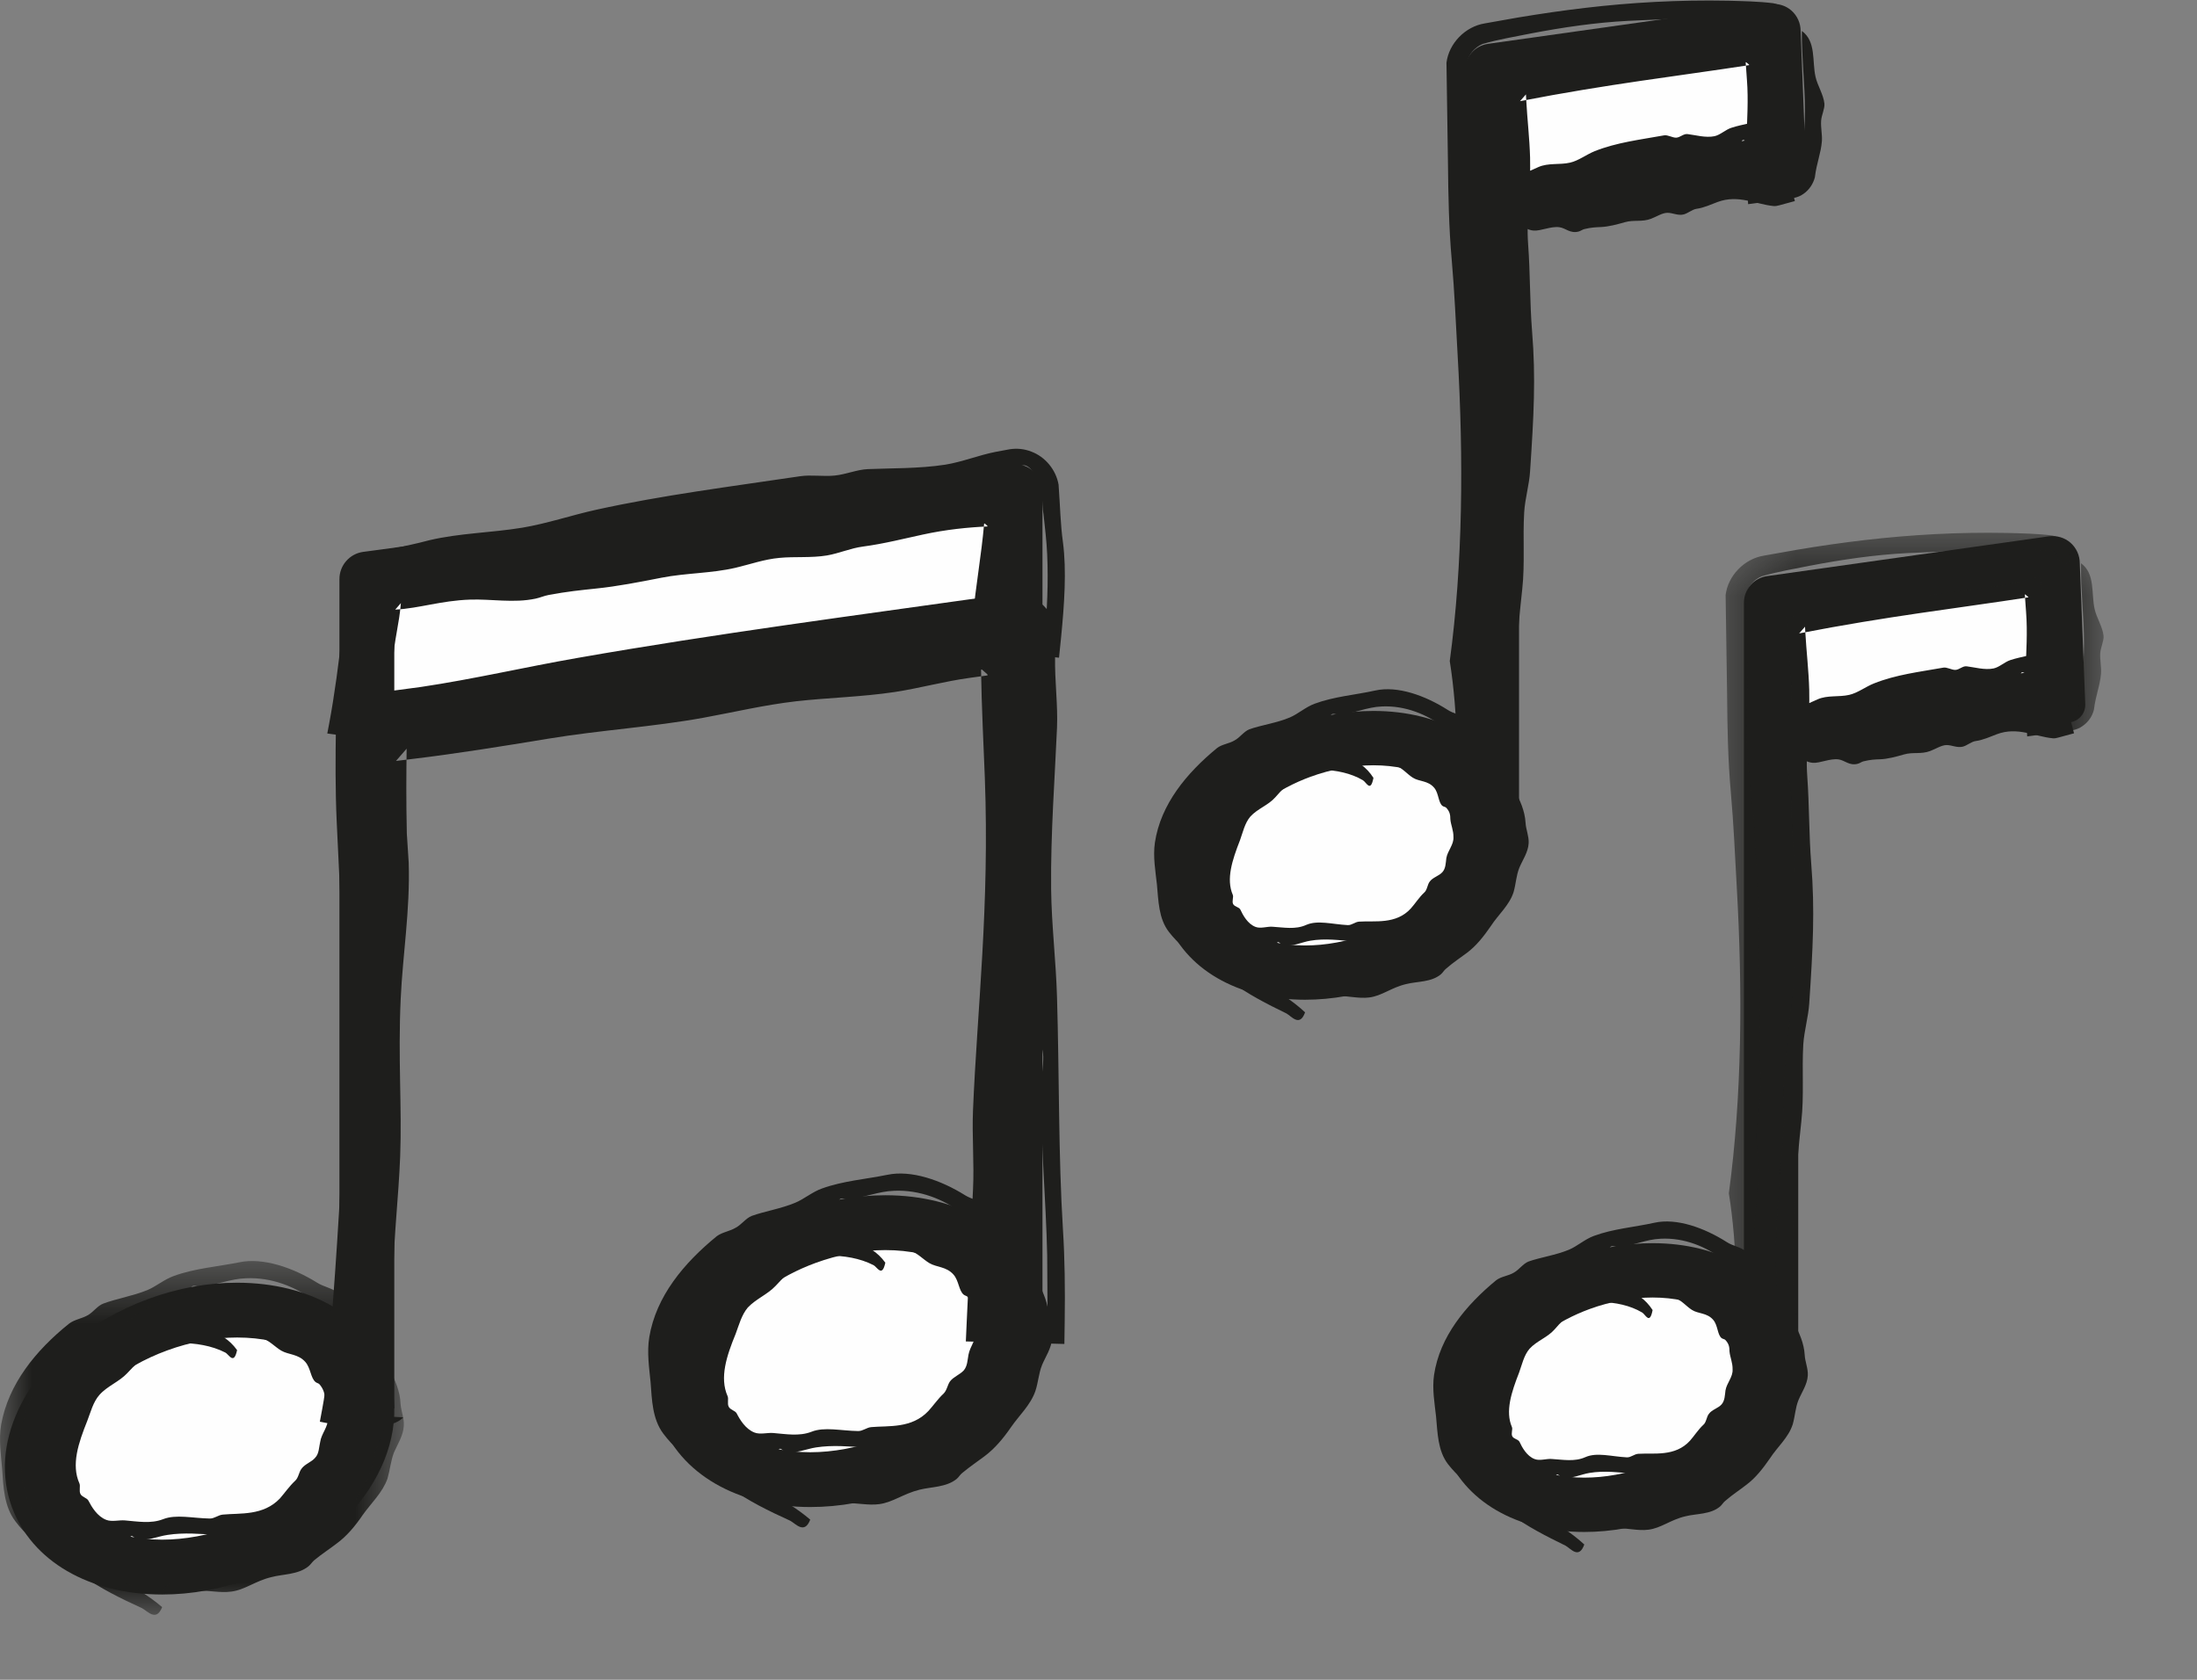 <?xml version="1.0" encoding="UTF-8"?>
<svg width="34px" height="26px" viewBox="0 0 34 26" version="1.1" xmlns="http://www.w3.org/2000/svg" xmlns:xlink="http://www.w3.org/1999/xlink">
    <rect x="0" y="0" width="34" height="26" fill="#808080" stroke="none"/>
    <!-- Generator: Sketch 45.2 (43514) - http://www.bohemiancoding.com/sketch -->
    <title>icon-music</title>
    <desc>Created with Sketch.</desc>
    <defs>
        <polygon id="path-1" points="6.25 6.007 0 6.007 0 0.531 6.25 0.531 6.25 6.007"></polygon>
        <polygon id="path-3" points="6.272 0.523 6.272 13.392 0.423 13.392 0.423 0.523 6.272 0.523"></polygon>
    </defs>
    <g id="Symbols" stroke="none" stroke-width="1" fill="none" fill-rule="evenodd">
        <g id="icon-music">
            <g id="Page-1">
                <path d="M15.623,19.996 C15.981,20.972 15.147,22.174 13.766,22.678 C12.382,23.184 10.972,22.805 10.615,21.831 C10.258,20.854 11.091,19.657 12.475,19.149 C13.856,18.642 15.267,19.023 15.623,19.996" id="Fill-1" fill="#FEFEFE"></path>
                <path d="M15.606,20.003 C15.374,20.026 15.42,19.907 15.332,19.863 C15.286,19.839 15.192,19.849 15.16,19.827 C15.143,19.813 15.166,19.756 15.156,19.727 C15.145,19.693 15.103,19.685 15.088,19.658 C15.06,19.608 15.074,19.499 15.034,19.454 C14.97,19.366 14.851,19.344 14.761,19.288 C14.686,19.249 14.638,19.224 14.512,19.158 C14.415,19.093 14.316,19.037 14.202,19.017 C13.744,18.967 13.301,18.941 12.774,19.168 C12.688,19.216 12.555,19.291 12.486,19.33 C12.341,19.398 12.164,19.397 12.034,19.503 C11.91,19.609 11.771,19.689 11.663,19.813 C11.5,20.013 11.331,20.122 11.102,20.321 C11.045,20.37 10.949,20.393 10.898,20.454 C10.8,20.564 10.77,20.708 10.681,20.826 C10.501,21.06 10.388,21.414 10.514,21.741 C10.585,21.943 10.751,22.069 10.873,22.229 C10.894,22.257 10.889,22.298 10.914,22.325 C10.933,22.342 10.991,22.319 11.015,22.334 C11.272,22.49 11.571,22.651 11.888,22.59 C12.341,22.924 13.023,22.898 13.553,22.631 C13.711,22.554 13.87,22.469 14.005,22.357 C14.282,22.126 14.604,21.972 14.808,21.694 C15.083,21.284 15.293,20.98 15.561,20.489 C15.645,20.334 15.7,20.162 15.806,19.929 C16.05,19.931 15.934,20.113 15.905,20.197 C15.839,20.519 15.707,20.811 15.538,21.05 C15.329,21.352 15.189,21.69 14.957,22.015 C14.816,22.204 14.592,22.296 14.401,22.423 C14.249,22.528 14.111,22.682 13.944,22.783 C13.502,23.054 12.971,23.159 12.405,23.153 C12.317,23.15 12.23,23.091 12.146,23.07 C12.058,23.053 11.96,23.093 11.878,23.056 C11.711,22.995 11.522,22.851 11.335,22.774 C11.216,22.72 11.063,22.708 10.937,22.632 C10.667,22.467 10.478,22.189 10.308,21.912 C10.11,21.594 10.207,21.105 10.403,20.785 C10.458,20.7 10.458,20.583 10.522,20.501 C10.765,20.172 11.133,20.021 11.431,19.687 C11.522,19.581 11.63,19.461 11.769,19.376 C11.848,19.331 11.898,19.232 11.98,19.189 C12.086,19.125 12.221,19.127 12.332,19.096 C12.441,19.059 12.524,18.985 12.629,18.926 C12.799,18.836 13.001,18.852 13.183,18.8 C13.351,18.755 13.521,18.721 13.689,18.731 C13.812,18.739 13.906,18.751 14.057,18.751 C14.093,18.752 14.129,18.735 14.165,18.735 C14.346,18.735 14.487,18.889 14.627,18.971 C14.814,19.084 15.001,19.096 15.136,19.227 C15.25,19.335 15.299,19.488 15.375,19.609 C15.462,19.732 15.562,19.846 15.606,20.003" id="Fill-3" fill="#1E1E1C"></path>
                <path d="M5.592,21.349 C5.949,22.323 5.116,23.523 3.734,24.031 C2.351,24.538 0.941,24.158 0.583,23.181 C0.227,22.208 1.06,21.007 2.444,20.502 C3.824,19.995 5.238,20.376 5.592,21.349" id="Fill-5" fill="#FEFEFE"></path>
                <path d="M5.575,21.356 C5.343,21.379 5.389,21.261 5.301,21.216 C5.255,21.192 5.162,21.202 5.129,21.18 C5.112,21.165 5.135,21.109 5.125,21.08 C5.115,21.045 5.073,21.038 5.057,21.011 C5.029,20.962 5.044,20.852 5.003,20.807 C4.939,20.719 4.821,20.697 4.731,20.641 C4.655,20.603 4.607,20.577 4.482,20.511 C4.384,20.447 4.285,20.39 4.172,20.371 C3.714,20.321 3.271,20.293 2.743,20.522 C2.658,20.569 2.525,20.643 2.456,20.683 C2.311,20.751 2.133,20.75 2.003,20.855 C1.879,20.961 1.74,21.041 1.633,21.164 C1.469,21.365 1.301,21.473 1.071,21.673 C1.014,21.722 0.918,21.745 0.867,21.806 C0.769,21.915 0.739,22.06 0.65,22.178 C0.471,22.412 0.356,22.765 0.483,23.093 C0.555,23.295 0.72,23.421 0.841,23.58 C0.863,23.609 0.859,23.65 0.883,23.676 C0.902,23.694 0.959,23.671 0.983,23.685 C1.241,23.843 1.54,24.004 1.857,23.942 C2.308,24.277 2.991,24.252 3.521,23.984 C3.679,23.908 3.838,23.822 3.971,23.71 C4.249,23.478 4.571,23.325 4.776,23.046 C5.05,22.637 5.261,22.332 5.53,21.842 C5.614,21.687 5.669,21.515 5.775,21.282 C6.019,21.285 5.903,21.466 5.874,21.551 C5.808,21.873 5.675,22.165 5.505,22.404 C5.297,22.705 5.156,23.043 4.924,23.368 C4.783,23.557 4.559,23.649 4.369,23.775 C4.216,23.881 4.079,24.035 3.912,24.136 C3.469,24.408 2.938,24.513 2.373,24.506 C2.285,24.503 2.198,24.445 2.114,24.424 C2.026,24.406 1.928,24.445 1.846,24.408 C1.679,24.348 1.49,24.203 1.303,24.127 C1.184,24.073 1.031,24.06 0.905,23.983 C0.636,23.818 0.447,23.54 0.278,23.263 C0.079,22.946 0.176,22.456 0.373,22.137 C0.427,22.051 0.427,21.935 0.492,21.853 C0.734,21.523 1.102,21.372 1.4,21.038 C1.492,20.932 1.599,20.813 1.738,20.728 C1.818,20.682 1.867,20.585 1.95,20.54 C2.055,20.477 2.191,20.48 2.301,20.449 C2.41,20.412 2.494,20.338 2.599,20.279 C2.768,20.189 2.97,20.206 3.152,20.154 C3.32,20.108 3.491,20.074 3.658,20.085 C3.781,20.092 3.875,20.104 4.025,20.104 C4.062,20.105 4.099,20.088 4.135,20.088 C4.315,20.088 4.456,20.242 4.596,20.324 C4.784,20.438 4.969,20.45 5.106,20.58 C5.219,20.688 5.269,20.84 5.344,20.962 C5.431,21.084 5.531,21.2 5.575,21.356" id="Fill-7" fill="#1E1E1C"></path>
                <polygon id="Fill-9" fill="#FEFEFE" points="15.708 7.609 15.708 9.865 5.678 11.216 5.678 8.963"></polygon>
                <path d="M15.696,7.624 C15.448,7.802 15.307,7.772 15.125,7.827 C15.025,7.859 14.871,7.945 14.784,7.963 C14.734,7.973 14.707,7.939 14.656,7.939 C14.595,7.94 14.513,7.968 14.457,7.969 C14.357,7.971 14.292,7.917 14.195,7.919 C14.025,7.921 13.802,7.98 13.611,8.002 C13.449,8.02 13.282,8.043 13.125,8.046 C12.939,8.051 12.769,8.042 12.568,8.074 C11.753,8.207 11.037,8.263 10.035,8.479 C9.841,8.521 9.643,8.583 9.456,8.618 C9.172,8.67 8.901,8.633 8.612,8.705 C8.328,8.776 8.046,8.807 7.761,8.883 C7.309,9.003 6.94,9.022 6.399,9.038 C6.265,9.043 6.127,8.996 5.989,9.002 C5.887,9.005 5.787,9.02 5.687,9.034 L5.748,8.963 C5.75,9.117 5.752,9.27 5.727,9.423 C5.64,9.931 5.574,10.467 5.605,11.022 C5.609,11.082 5.615,11.147 5.621,11.216 L5.628,11.286 L5.685,11.272 C5.95,11.206 6.203,11.117 6.493,11.087 C6.556,11.081 6.606,11.103 6.667,11.095 C6.71,11.088 6.744,11.028 6.793,11.016 C7.318,10.882 7.903,10.818 8.421,10.612 C9.408,10.684 10.445,10.556 11.472,10.325 C11.775,10.256 12.088,10.193 12.387,10.109 C13.018,9.933 13.671,9.901 14.297,9.759 C14.75,9.656 15.197,9.572 15.663,9.529 L15.369,9.865 C15.385,9.469 15.465,9.072 15.586,8.548 C15.646,8.289 15.716,7.985 15.836,7.463 C16.002,7.413 15.904,7.736 15.88,7.89 C15.794,8.516 15.724,9.03 15.659,9.504 C15.643,9.626 15.632,9.746 15.627,9.865 L15.697,9.785 C15.173,9.836 14.656,9.985 14.139,10.119 C13.762,10.217 13.365,10.208 12.976,10.276 C12.664,10.33 12.357,10.45 12.049,10.524 C11.225,10.721 10.391,10.825 9.498,10.96 C9.36,10.981 9.207,10.944 9.068,10.956 C8.923,10.969 8.787,11.04 8.65,11.043 C8.372,11.049 8.003,11.028 7.677,11.082 C7.467,11.116 7.263,11.213 7.048,11.258 C6.604,11.354 6.142,11.401 5.718,11.524 L5.426,11.609 L5.366,11.216 L5.36,11.175 C5.281,10.684 5.377,10.083 5.452,9.508 C5.472,9.354 5.435,9.189 5.452,9.032 L5.459,8.963 L5.483,8.75 L5.648,8.748 C6.253,8.739 6.849,8.834 7.582,8.664 C7.815,8.61 8.078,8.537 8.35,8.501 C8.504,8.481 8.661,8.405 8.816,8.379 C9.019,8.345 9.214,8.377 9.404,8.361 C9.595,8.345 9.779,8.276 9.979,8.227 C10.297,8.152 10.601,8.169 10.919,8.106 C11.211,8.049 11.498,7.995 11.769,7.97 C11.966,7.952 12.118,7.939 12.368,7.895 C12.414,7.883 12.505,7.858 12.552,7.846 C12.846,7.789 13.065,7.857 13.315,7.85 C13.652,7.84 13.97,7.743 14.249,7.729 C14.485,7.717 14.664,7.753 14.904,7.732 C15.155,7.709 15.435,7.645 15.696,7.624" id="Fill-11" fill="#1E1E1C"></path>
                <path d="M2.509,24.68 C1.381,24.68 0.49,24.162 0.184,23.327 C0.011,22.854 0.045,22.332 0.284,21.82 C0.627,21.079 1.381,20.439 2.299,20.104 C2.751,19.938 3.212,19.854 3.669,19.854 C4.8,19.854 5.689,20.371 5.992,21.204 C6.435,22.415 5.508,23.834 3.881,24.43 C3.427,24.596 2.964,24.68 2.509,24.68 M3.669,20.702 C3.318,20.702 2.945,20.771 2.59,20.901 C1.879,21.16 1.304,21.637 1.053,22.178 C0.956,22.389 0.863,22.709 0.983,23.035 C1.162,23.526 1.746,23.831 2.509,23.831 C2.86,23.831 3.234,23.761 3.589,23.632 C4.729,23.213 5.464,22.235 5.194,21.496 C5.016,21.006 4.432,20.702 3.669,20.702" id="Fill-13" fill="#1E1E1C"></path>
                <g id="Group-17" transform="translate(0, 18.987)">
                    <mask id="mask-2" fill="white">
                        <use xlink:href="#path-1"></use>
                    </mask>
                    <g id="Clip-16"></g>
                    <path d="M2.509,5.674 C2.581,5.458 2.708,5.532 2.807,5.478 C2.863,5.45 2.916,5.351 2.968,5.338 C2.998,5.33 3.045,5.379 3.085,5.382 C3.131,5.388 3.172,5.357 3.214,5.359 C3.289,5.362 3.384,5.43 3.458,5.427 C3.588,5.424 3.711,5.347 3.837,5.309 C3.943,5.271 4.05,5.232 4.164,5.205 C4.297,5.168 4.435,5.15 4.548,5.071 C5.002,4.77 5.449,4.462 5.714,3.841 C5.761,3.72 5.784,3.591 5.813,3.473 C5.868,3.301 5.974,3.131 5.957,2.94 C5.931,2.759 5.925,2.575 5.838,2.411 C5.706,2.156 5.632,1.951 5.431,1.662 C5.378,1.595 5.356,1.486 5.288,1.423 C5.162,1.303 4.998,1.248 4.857,1.145 C4.578,0.93 4.2,0.78 3.808,0.798 C3.565,0.805 3.35,0.904 3.107,0.929 C3.064,0.932 3.027,0.909 2.986,0.917 C2.956,0.923 2.938,0.983 2.906,0.995 C2.563,1.127 2.177,1.252 1.923,1.535 C1.273,1.639 0.642,2.147 0.416,2.816 C0.347,3.01 0.299,3.214 0.307,3.411 C0.32,3.81 0.343,4.209 0.59,4.507 C0.944,4.906 1.351,5.132 1.938,5.502 C2.117,5.609 2.308,5.716 2.509,5.888 C2.418,6.121 2.284,5.949 2.197,5.904 C1.877,5.758 1.544,5.596 1.264,5.39 C0.914,5.129 0.522,4.939 0.235,4.556 C0.064,4.329 0.052,4.032 0.034,3.76 C0.017,3.54 -0.023,3.298 0.018,3.063 C0.13,2.434 0.555,1.913 1.067,1.502 C1.148,1.438 1.267,1.422 1.355,1.372 C1.447,1.322 1.508,1.221 1.604,1.188 C1.796,1.116 2.059,1.071 2.276,0.983 C2.415,0.926 2.543,0.814 2.694,0.761 C3.018,0.644 3.369,0.618 3.703,0.551 C4.073,0.473 4.538,0.636 4.907,0.866 C5.005,0.929 5.133,0.948 5.23,1.022 C5.606,1.323 5.79,1.753 6.036,2.219 C6.108,2.367 6.193,2.545 6.199,2.744 C6.207,2.856 6.259,2.969 6.249,3.084 C6.241,3.235 6.15,3.371 6.096,3.497 C6.047,3.627 6.037,3.757 5.997,3.898 C5.921,4.115 5.744,4.278 5.614,4.461 C5.498,4.632 5.366,4.791 5.206,4.907 C5.091,4.996 4.996,5.053 4.86,5.165 C4.828,5.194 4.806,5.231 4.773,5.257 C4.611,5.388 4.381,5.375 4.199,5.424 C3.95,5.483 3.79,5.622 3.579,5.648 C3.401,5.672 3.228,5.625 3.055,5.634 C2.875,5.644 2.7,5.695 2.509,5.674" id="Fill-15" fill="#1E1E1C" mask="url(#mask-2)"></path>
                </g>
                <path d="M3.669,20.683 C3.722,20.468 3.822,20.546 3.903,20.51 C3.948,20.489 4.01,20.403 4.058,20.404 C4.085,20.405 4.109,20.461 4.138,20.477 C4.172,20.496 4.213,20.48 4.244,20.497 C4.3,20.528 4.338,20.628 4.385,20.659 C4.468,20.715 4.58,20.715 4.67,20.768 C4.745,20.81 4.822,20.857 4.881,20.927 C4.95,21.013 4.995,21.102 5.062,21.175 C5.348,21.484 5.357,21.909 5.225,22.388 C5.2,22.482 5.183,22.589 5.134,22.675 C5.062,22.808 4.912,22.874 4.836,22.997 C4.76,23.125 4.645,23.216 4.55,23.332 C4.399,23.52 4.209,23.604 3.937,23.67 C3.871,23.688 3.784,23.653 3.717,23.667 C3.595,23.694 3.489,23.766 3.359,23.758 C3.099,23.742 2.849,23.718 2.596,23.757 C2.442,23.778 2.285,23.858 2.114,23.821 C2.085,23.815 2.068,23.781 2.04,23.776 C2.02,23.773 1.989,23.823 1.964,23.824 C1.69,23.824 1.429,23.712 1.116,23.617 C0.818,23.099 0.817,22.58 0.984,22.069 C1.031,21.918 1.104,21.772 1.173,21.623 C1.324,21.303 1.629,21.128 1.88,20.915 C2.235,20.608 2.71,20.418 3.24,20.592 C3.394,20.645 3.547,20.727 3.669,20.897 C3.619,21.134 3.545,20.964 3.485,20.934 C3.278,20.828 3.025,20.786 2.774,20.788 C2.447,20.792 2.182,21.024 1.97,21.253 C1.845,21.388 1.664,21.45 1.539,21.59 C1.44,21.701 1.401,21.864 1.35,21.994 C1.213,22.336 1.1,22.672 1.229,22.96 C1.248,23.002 1.22,23.074 1.245,23.124 C1.271,23.174 1.345,23.182 1.369,23.228 C1.417,23.322 1.505,23.471 1.643,23.524 C1.73,23.559 1.841,23.525 1.933,23.533 C2.129,23.549 2.334,23.588 2.524,23.514 C2.725,23.435 2.979,23.499 3.247,23.504 C3.319,23.505 3.377,23.449 3.449,23.443 C3.716,23.417 4.073,23.465 4.332,23.193 C4.406,23.108 4.477,23.005 4.566,22.921 C4.621,22.874 4.625,22.783 4.667,22.732 C4.718,22.659 4.824,22.63 4.879,22.561 C4.939,22.497 4.935,22.402 4.955,22.319 C4.973,22.188 5.083,22.084 5.074,21.95 C5.069,21.832 5.047,21.73 5.029,21.631 C5.02,21.557 5.004,21.497 4.944,21.426 C4.929,21.409 4.899,21.406 4.883,21.391 C4.807,21.329 4.809,21.176 4.725,21.08 C4.614,20.955 4.465,20.971 4.352,20.905 C4.255,20.848 4.167,20.745 4.049,20.711 C3.926,20.675 3.8,20.706 3.669,20.683" id="Fill-18" fill="#1E1E1C"></path>
                <path d="M12.539,23.326 C11.411,23.326 10.52,22.809 10.216,21.977 C9.773,20.763 10.701,19.347 12.329,18.75 C12.782,18.584 13.243,18.5 13.701,18.5 C14.828,18.5 15.717,19.018 16.023,19.85 C16.244,20.456 16.128,21.133 15.695,21.756 C15.296,22.334 14.661,22.803 13.912,23.076 C13.459,23.242 12.996,23.326 12.539,23.326 M13.701,19.349 C13.348,19.349 12.975,19.418 12.621,19.548 C11.479,19.966 10.743,20.945 11.015,21.685 C11.193,22.174 11.777,22.478 12.539,22.478 C12.891,22.478 13.264,22.408 13.62,22.279 C14.208,22.064 14.696,21.707 14.998,21.273 C15.268,20.883 15.348,20.48 15.224,20.142 C15.046,19.654 14.462,19.349 13.701,19.349" id="Fill-20" fill="#1E1E1C"></path>
                <path d="M12.539,23.308 C12.611,23.091 12.738,23.165 12.838,23.112 C12.893,23.083 12.946,22.985 12.999,22.971 C13.029,22.964 13.076,23.012 13.116,23.016 C13.161,23.021 13.202,22.99 13.244,22.992 C13.319,22.996 13.415,23.064 13.489,23.061 C13.619,23.058 13.741,22.98 13.868,22.942 C13.975,22.908 14.081,22.867 14.194,22.839 C14.331,22.808 14.464,22.781 14.579,22.707 C15.033,22.404 15.475,22.092 15.743,21.472 C15.79,21.352 15.811,21.222 15.845,21.105 C15.894,20.931 16.008,20.764 15.987,20.572 C15.967,20.39 15.953,20.206 15.871,20.043 C15.733,19.79 15.662,19.583 15.46,19.295 C15.407,19.228 15.384,19.12 15.316,19.056 C15.19,18.937 15.027,18.881 14.886,18.777 C14.607,18.563 14.229,18.413 13.837,18.431 C13.593,18.439 13.379,18.537 13.135,18.562 C13.092,18.566 13.056,18.543 13.015,18.551 C12.985,18.557 12.966,18.616 12.935,18.629 C12.592,18.76 12.206,18.888 11.952,19.172 C11.3,19.271 10.668,19.776 10.444,20.447 C10.377,20.642 10.331,20.847 10.338,21.043 C10.358,21.441 10.374,21.844 10.62,22.141 C10.973,22.54 11.38,22.766 11.968,23.136 C12.147,23.242 12.338,23.349 12.539,23.521 C12.449,23.755 12.314,23.583 12.227,23.537 C11.907,23.392 11.574,23.23 11.294,23.023 C10.944,22.763 10.553,22.573 10.265,22.19 C10.094,21.962 10.089,21.664 10.068,21.393 C10.047,21.174 10.009,20.932 10.048,20.697 C10.153,20.064 10.585,19.548 11.094,19.133 C11.178,19.071 11.297,19.057 11.383,19.004 C11.476,18.956 11.539,18.858 11.633,18.82 C11.826,18.75 12.088,18.708 12.305,18.617 C12.444,18.56 12.571,18.448 12.722,18.395 C13.047,18.278 13.397,18.252 13.731,18.184 C14.102,18.105 14.566,18.269 14.935,18.5 C15.034,18.562 15.162,18.581 15.259,18.655 C15.635,18.956 15.818,19.386 16.066,19.851 C16.143,19.997 16.222,20.178 16.232,20.376 C16.239,20.488 16.288,20.601 16.281,20.716 C16.273,20.869 16.178,21.002 16.126,21.129 C16.074,21.258 16.069,21.391 16.024,21.528 C15.95,21.747 15.771,21.908 15.644,22.093 C15.527,22.263 15.395,22.421 15.236,22.54 C15.121,22.627 15.027,22.687 14.891,22.799 C14.857,22.825 14.837,22.865 14.804,22.892 C14.642,23.022 14.413,23.012 14.23,23.058 C13.981,23.12 13.819,23.252 13.609,23.281 C13.431,23.305 13.258,23.258 13.086,23.267 C12.905,23.277 12.73,23.327 12.539,23.308" id="Fill-22" fill="#1E1E1C"></path>
                <path d="M13.701,19.33 C13.753,19.115 13.853,19.192 13.935,19.157 C13.98,19.135 14.041,19.05 14.089,19.05 C14.116,19.051 14.141,19.108 14.169,19.124 C14.203,19.143 14.244,19.128 14.276,19.144 C14.331,19.176 14.37,19.274 14.417,19.306 C14.499,19.363 14.611,19.361 14.701,19.415 C14.777,19.458 14.853,19.505 14.912,19.575 C14.98,19.66 15.025,19.75 15.093,19.823 C15.378,20.131 15.392,20.556 15.26,21.036 C15.235,21.131 15.217,21.236 15.17,21.324 C15.097,21.457 14.946,21.52 14.872,21.646 C14.795,21.773 14.681,21.865 14.586,21.983 C14.433,22.171 14.241,22.252 13.972,22.318 C13.904,22.334 13.817,22.3 13.751,22.314 C13.628,22.338 13.523,22.412 13.392,22.404 C13.132,22.388 12.884,22.364 12.63,22.403 C12.475,22.426 12.318,22.505 12.148,22.468 C12.119,22.463 12.102,22.427 12.073,22.424 C12.054,22.421 12.023,22.47 11.997,22.472 C11.724,22.472 11.462,22.362 11.149,22.267 C10.849,21.75 10.852,21.23 11.018,20.72 C11.066,20.57 11.138,20.421 11.208,20.274 C11.358,19.954 11.661,19.779 11.911,19.564 C12.266,19.257 12.742,19.063 13.272,19.239 C13.425,19.292 13.579,19.374 13.701,19.544 C13.65,19.78 13.577,19.611 13.516,19.581 C13.31,19.475 13.057,19.432 12.805,19.435 C12.478,19.439 12.213,19.672 12.003,19.903 C11.877,20.037 11.7,20.103 11.572,20.239 C11.476,20.353 11.434,20.514 11.385,20.645 C11.245,20.986 11.133,21.323 11.26,21.61 C11.279,21.652 11.252,21.724 11.277,21.773 C11.303,21.824 11.377,21.832 11.401,21.877 C11.449,21.972 11.538,22.12 11.676,22.173 C11.763,22.207 11.874,22.173 11.965,22.18 C12.163,22.196 12.367,22.235 12.558,22.161 C12.758,22.081 13.013,22.146 13.281,22.15 C13.353,22.151 13.411,22.095 13.483,22.089 C13.75,22.065 14.109,22.114 14.367,21.84 C14.443,21.758 14.512,21.654 14.602,21.571 C14.654,21.521 14.663,21.435 14.702,21.381 C14.755,21.311 14.856,21.276 14.915,21.211 C14.972,21.144 14.972,21.052 14.988,20.968 C15.012,20.838 15.112,20.731 15.108,20.598 C15.101,20.48 15.078,20.378 15.062,20.277 C15.051,20.205 15.035,20.145 14.976,20.074 C14.96,20.057 14.93,20.053 14.914,20.039 C14.837,19.976 14.84,19.823 14.756,19.728 C14.645,19.602 14.497,19.618 14.383,19.551 C14.286,19.494 14.198,19.391 14.081,19.358 C13.957,19.322 13.832,19.353 13.701,19.33" id="Fill-24" fill="#1E1E1C"></path>
                <path d="M6.102,11.217 L5.253,11.217 L5.253,8.962 C5.253,8.751 5.41,8.571 5.62,8.542 L15.651,7.189 C15.773,7.171 15.895,7.209 15.988,7.289 C16.079,7.37 16.133,7.488 16.133,7.61 L16.133,9.866 L15.283,9.866 L15.283,8.096 L6.102,9.335 L6.102,11.217 Z" id="Fill-26" fill="#1E1E1C"></path>
                <path d="M6.089,11.203 C5.932,10.921 5.972,10.75 5.93,10.542 C5.905,10.429 5.818,10.278 5.805,10.184 C5.797,10.13 5.845,10.083 5.852,10.02 C5.86,9.948 5.836,9.863 5.845,9.796 C5.859,9.676 5.944,9.553 5.961,9.425 C5.964,9.392 5.967,9.363 5.969,9.335 L5.981,9.211 L6.084,9.203 C6.291,9.188 6.505,9.131 6.718,9.109 C6.924,9.088 7.134,9.06 7.346,9.055 C7.6,9.049 7.838,9.056 8.083,9.017 C9.082,8.859 9.989,8.782 11.2,8.535 C11.434,8.488 11.668,8.419 11.9,8.379 C12.253,8.318 12.615,8.347 12.966,8.266 C13.313,8.186 13.67,8.147 14.021,8.062 C14.438,7.962 14.81,7.919 15.255,7.889 L15.509,7.872 L15.491,8.096 C15.48,8.241 15.468,8.4 15.455,8.573 C15.441,8.74 15.375,8.906 15.363,9.076 C15.343,9.34 15.366,9.603 15.348,9.866 L15.283,9.801 C15.332,9.806 15.381,9.811 15.44,9.816 C15.666,9.848 15.897,9.875 16.133,9.898 L16.162,9.901 L16.165,9.866 C16.205,9.451 16.225,9.022 16.206,8.584 C16.197,8.372 16.171,8.168 16.149,7.961 C16.111,7.76 16.16,7.527 16.024,7.355 C15.981,7.299 15.951,7.239 15.878,7.207 C15.824,7.186 15.761,7.228 15.71,7.234 C15.073,7.376 14.341,7.465 13.7,7.686 C12.486,7.646 11.205,7.806 9.934,8.072 C9.559,8.15 9.172,8.223 8.8,8.317 C8.019,8.513 7.214,8.566 6.439,8.728 C6.167,8.781 5.908,8.831 5.657,8.88 C5.598,8.932 5.598,8.858 5.594,9.239 C5.576,9.803 5.518,10.379 5.394,10.994 C5.379,11.065 5.363,11.138 5.346,11.217 L5.253,11.123 C5.516,11.189 5.838,11.291 6.24,11.354 C6.232,11.551 5.825,11.468 5.642,11.432 C5.51,11.414 5.383,11.397 5.253,11.379 L5.065,11.353 L5.091,11.217 C5.179,10.752 5.245,10.239 5.302,9.733 C5.324,9.532 5.335,9.332 5.337,9.131 C5.325,8.917 5.339,8.767 5.492,8.657 C5.819,8.528 6.264,8.465 6.643,8.362 C7.112,8.251 7.599,8.247 8.08,8.168 C8.466,8.104 8.848,7.973 9.231,7.889 C10.25,7.665 11.281,7.535 12.384,7.371 C12.555,7.346 12.74,7.378 12.913,7.361 C13.092,7.344 13.261,7.268 13.43,7.261 C13.772,7.246 14.226,7.255 14.63,7.192 C14.89,7.15 15.144,7.046 15.408,6.994 C15.482,6.98 15.553,6.966 15.624,6.954 C15.737,6.936 15.854,6.948 15.96,6.99 C16.176,7.07 16.342,7.272 16.382,7.5 C16.409,7.872 16.41,8.099 16.45,8.395 C16.507,8.834 16.472,9.346 16.421,9.866 L16.389,10.18 L16.133,10.153 C15.94,10.133 15.74,10.111 15.545,10.091 C15.459,10.082 15.372,10.085 15.283,10.089 L15.071,10.098 L15.06,9.866 C15.055,9.758 15.049,9.647 15.058,9.539 C15.098,9.076 15.186,8.612 15.231,8.096 L15.291,8.148 C14.976,8.162 14.641,8.196 14.282,8.274 C14,8.334 13.685,8.416 13.353,8.46 C13.163,8.485 12.986,8.565 12.799,8.597 C12.554,8.638 12.298,8.612 12.062,8.635 C11.824,8.657 11.616,8.733 11.383,8.788 C11.012,8.875 10.614,8.868 10.237,8.942 C9.891,9.01 9.554,9.076 9.22,9.11 C8.976,9.136 8.786,9.154 8.491,9.209 C8.42,9.222 8.356,9.252 8.287,9.266 C7.949,9.338 7.603,9.269 7.271,9.281 C6.824,9.297 6.49,9.415 6.125,9.435 L6.116,9.436 L6.204,9.335 C6.179,9.654 6.097,9.924 6.084,10.222 C6.072,10.536 6.104,10.875 6.089,11.203" id="Fill-28" fill="#1E1E1C"></path>
                <path d="M6.102,21.8 L5.253,21.8 L5.253,11.216 C5.253,11.004 5.41,10.824 5.62,10.796 L15.651,9.445 C15.773,9.429 15.895,9.466 15.988,9.546 C16.079,9.627 16.133,9.743 16.133,9.865 L16.133,20.449 L15.283,20.449 L15.283,10.351 L6.102,11.588 L6.102,21.8 Z" id="Fill-30" fill="#1E1E1C"></path>
                <path d="M6.089,21.786 C5.934,21.357 5.983,20.912 5.948,20.484 C5.927,20.246 5.852,19.939 5.844,19.716 C5.839,19.588 5.881,19.463 5.887,19.321 C5.895,19.152 5.875,18.959 5.881,18.803 C5.893,18.525 5.965,18.268 5.979,17.999 C6.002,17.528 5.966,16.983 5.971,16.478 C5.975,16.051 5.975,15.615 5.996,15.183 C6.021,14.669 6.059,14.187 6.053,13.668 C6.05,12.963 6.047,12.284 6.044,11.588 L6.044,11.538 L6.095,11.531 C7.452,11.349 8.855,11.161 10.547,10.878 C11.031,10.793 11.546,10.702 12.018,10.618 C12.757,10.506 13.503,10.482 14.241,10.349 C14.587,10.293 14.922,10.239 15.26,10.184 L15.448,10.154 L15.452,10.351 C15.459,10.753 15.465,11.155 15.486,11.558 C15.544,12.752 15.511,13.744 15.455,15.159 C15.441,15.51 15.375,15.857 15.363,16.213 C15.339,16.874 15.375,17.531 15.333,18.189 C15.285,18.921 15.242,19.675 15.221,20.449 L15.218,20.51 L15.283,20.512 L16.133,20.528 L16.212,20.529 L16.212,20.449 C16.21,20.112 16.208,19.776 16.206,19.43 C16.187,18.549 16.103,17.724 16.114,16.795 C16.117,16.635 16.146,16.514 16.145,16.357 C16.144,16.243 16.09,16.134 16.084,16.005 C16.022,14.616 16.036,13.097 15.9,11.702 C15.949,11.085 15.995,10.418 16.014,9.813 C16.001,9.694 15.912,9.583 15.79,9.548 C15.68,9.511 15.496,9.56 15.338,9.568 L14.356,9.68 C13.041,9.84 11.705,10.041 10.369,10.268 C9.584,10.404 8.793,10.541 7.988,10.681 C7.576,10.759 7.163,10.828 6.749,10.892 L6.128,10.986 L5.818,11.03 L5.662,11.052 C5.634,11.056 5.62,11.061 5.601,11.071 C5.565,11.09 5.537,11.124 5.525,11.162 C5.518,11.183 5.516,11.194 5.515,11.227 L5.516,11.384 L5.521,12.008 C5.529,12.421 5.538,12.833 5.546,13.251 C5.628,15.588 5.642,17.844 5.394,20.409 C5.349,20.874 5.296,21.343 5.224,21.8 L5.22,21.824 L5.253,21.829 C5.547,21.875 5.884,21.924 6.24,21.937 C6.104,22.104 5.592,22.132 5.254,22.065 L4.95,22.005 L4.988,21.8 C5.004,21.712 5.019,21.628 5.028,21.551 C5.149,20.387 5.233,19.072 5.302,17.774 C5.392,16.105 5.29,14.411 5.211,12.725 C5.188,12.224 5.191,11.721 5.199,11.216 C5.2,11.073 5.269,10.934 5.382,10.848 C5.494,10.753 5.644,10.747 5.763,10.733 C6.015,10.699 6.265,10.666 6.519,10.632 C7.326,10.512 8.136,10.323 8.94,10.183 C11.083,9.807 13.237,9.526 15.544,9.201 C15.606,9.187 15.806,9.172 15.928,9.23 C16.062,9.281 16.18,9.382 16.251,9.503 C16.325,9.618 16.353,9.78 16.34,9.891 C16.336,9.987 16.332,10.077 16.328,10.165 C16.321,10.539 16.373,10.911 16.358,11.263 C16.328,11.976 16.257,12.912 16.267,13.765 C16.273,14.314 16.342,14.872 16.358,15.435 C16.394,16.643 16.378,17.876 16.45,19.035 C16.478,19.474 16.484,19.949 16.477,20.449 L16.472,20.802 L16.133,20.793 C15.859,20.786 15.576,20.778 15.283,20.771 L14.947,20.763 L14.961,20.449 C14.992,19.791 15.025,19.091 15.058,18.409 C15.078,18.012 15.041,17.588 15.058,17.18 C15.124,15.606 15.315,14.029 15.241,12.041 C15.221,11.523 15.191,10.952 15.182,10.351 L15.297,10.452 C15.206,10.464 15.11,10.478 15.014,10.491 C14.616,10.545 14.238,10.651 13.847,10.711 C13.334,10.788 12.808,10.799 12.315,10.855 C11.82,10.913 11.38,11.019 10.888,11.109 C10.108,11.251 9.288,11.301 8.494,11.432 C7.77,11.551 7.063,11.666 6.366,11.749 C6.286,11.758 6.209,11.768 6.128,11.778 L6.293,11.588 C6.288,11.997 6.284,12.367 6.296,12.903 C6.305,13.047 6.316,13.211 6.325,13.353 C6.348,14.092 6.232,14.777 6.201,15.462 C6.158,16.384 6.222,17.139 6.193,17.896 C6.168,18.533 6.098,19.084 6.086,19.724 C6.087,20.412 6.088,21.06 6.089,21.786" id="Fill-32" fill="#1E1E1C"></path>
                <path d="M27.409,21.054 C27.418,21.847 26.708,22.696 25.636,23.088 C24.373,23.55 23.085,23.203 22.76,22.315 C22.436,21.424 23.195,20.329 24.457,19.867 C25.72,19.404 27.008,19.752 27.332,20.64 C27.381,20.774 27.406,20.914 27.409,21.054" id="Fill-34" fill="#FEFEFE"></path>
                <path d="M27.39,21.055 C27.164,21.008 27.223,20.922 27.167,20.857 C27.137,20.823 27.041,20.806 27.031,20.775 C27.028,20.756 27.067,20.715 27.067,20.689 C27.065,20.658 27.033,20.641 27.032,20.612 C27.026,20.563 27.069,20.474 27.056,20.419 C27.022,20.33 26.93,20.28 26.862,20.214 C26.808,20.164 26.774,20.133 26.677,20.045 C26.605,19.969 26.531,19.894 26.432,19.859 C26.033,19.74 25.632,19.655 25.132,19.808 C25.036,19.84 24.946,19.891 24.856,19.926 C24.719,19.971 24.556,19.945 24.429,20.031 C24.306,20.113 24.17,20.17 24.06,20.272 C23.888,20.434 23.723,20.513 23.482,20.655 C23.422,20.69 23.328,20.692 23.272,20.738 C23.164,20.82 23.113,20.945 23.008,21.032 C22.796,21.203 22.61,21.476 22.616,21.793 C22.626,21.99 22.733,22.147 22.784,22.323 C22.796,22.353 22.779,22.387 22.793,22.417 C22.804,22.439 22.862,22.434 22.877,22.454 C23.058,22.659 23.287,22.867 23.577,22.859 C23.901,23.253 24.54,23.326 25.043,23.132 C25.194,23.079 25.346,23.017 25.478,22.927 C25.753,22.743 26.063,22.646 26.281,22.415 C26.585,22.08 26.814,21.826 27.204,21.465 C27.294,21.371 27.405,21.258 27.604,21.052 C27.837,21.128 27.662,21.249 27.613,21.313 C27.453,21.568 27.264,21.787 27.06,21.964 C26.805,22.188 26.639,22.481 26.391,22.751 C26.241,22.906 26.024,22.954 25.838,23.052 C25.686,23.128 25.549,23.26 25.386,23.337 C24.954,23.541 24.454,23.579 23.935,23.489 C23.853,23.473 23.784,23.401 23.71,23.368 C23.632,23.339 23.534,23.359 23.466,23.31 C23.325,23.219 23.181,23.051 23.034,22.933 C22.938,22.858 22.801,22.807 22.71,22.702 C22.513,22.474 22.439,22.167 22.371,21.878 C22.289,21.543 22.507,21.164 22.749,20.928 C22.812,20.861 22.835,20.76 22.907,20.699 C23.184,20.454 23.546,20.381 23.854,20.11 C23.948,20.024 24.058,19.927 24.193,19.864 C24.271,19.831 24.327,19.749 24.404,19.711 C24.509,19.671 24.631,19.686 24.736,19.673 C24.84,19.656 24.922,19.586 25.026,19.548 C25.189,19.48 25.373,19.525 25.545,19.5 C25.704,19.476 25.864,19.468 26.017,19.502 C26.128,19.526 26.212,19.553 26.35,19.576 C26.383,19.583 26.42,19.571 26.454,19.577 C26.621,19.606 26.718,19.782 26.828,19.885 C26.968,20.032 27.137,20.082 27.222,20.238 C27.294,20.366 27.28,20.519 27.314,20.644 C27.324,20.782 27.384,20.909 27.39,21.055" id="Fill-36" fill="#1E1E1C"></path>
                <polygon id="Fill-38" fill="#FEFEFE" points="31.766 8.717 31.766 10.776 27.408 11.393 27.408 9.332"></polygon>
                <path d="M31.754,8.732 C31.557,8.904 31.51,8.862 31.403,8.909 C31.344,8.935 31.238,9.016 31.193,9.029 C31.166,9.037 31.168,8.999 31.145,8.995 C31.118,8.992 31.07,9.016 31.044,9.013 C30.997,9.009 30.987,8.947 30.942,8.941 C30.862,8.932 30.737,8.98 30.641,8.989 C30.559,8.997 30.474,9.01 30.397,9.002 C30.307,8.994 30.225,8.972 30.12,8.992 C29.696,9.076 29.326,9.087 28.806,9.242 C28.706,9.272 28.606,9.324 28.51,9.346 C28.365,9.381 28.222,9.325 28.076,9.379 C27.932,9.433 27.786,9.446 27.645,9.502 C27.575,9.531 27.509,9.55 27.441,9.562 L27.64,9.332 C27.646,9.489 27.618,9.646 27.58,9.842 C27.566,9.913 27.501,9.984 27.488,10.056 C27.465,10.189 27.501,10.322 27.458,10.455 C27.372,10.72 27.306,11 27.336,11.29 C27.339,11.325 27.346,11.359 27.353,11.393 L27.369,11.466 L27.416,11.449 C27.551,11.398 27.68,11.327 27.831,11.314 C27.863,11.312 27.892,11.337 27.923,11.332 C27.946,11.328 27.96,11.271 27.985,11.262 C28.254,11.16 28.561,11.132 28.821,10.958 C29.351,11.088 29.892,11.024 30.421,10.855 C30.578,10.805 30.738,10.761 30.892,10.695 C31.163,10.58 31.451,10.567 31.728,10.505 L31.492,10.776 C31.488,10.728 31.482,10.681 31.473,10.635 C31.386,10.213 31.431,9.905 31.656,9.259 C31.719,9.066 31.79,8.85 31.894,8.571 C32.054,8.46 31.951,8.691 31.927,8.783 C31.841,9.178 31.777,9.471 31.721,9.724 C31.634,10.088 31.727,10.372 31.808,10.724 C31.811,10.744 31.815,10.761 31.818,10.776 L31.825,10.812 L31.773,10.827 C31.593,10.88 31.401,10.857 31.216,10.896 C31.054,10.931 30.899,11.032 30.741,11.087 C30.318,11.234 29.882,11.286 29.417,11.367 C29.345,11.38 29.262,11.334 29.188,11.337 C29.113,11.342 29.046,11.404 28.973,11.399 C28.826,11.389 28.629,11.346 28.459,11.38 C28.35,11.401 28.248,11.485 28.138,11.517 C27.909,11.585 27.668,11.605 27.452,11.7 L27.217,11.804 L27.099,11.393 L27.092,11.37 C27.013,11.114 27.108,10.8 27.183,10.499 C27.203,10.419 27.166,10.333 27.183,10.251 C27.242,9.966 27.401,9.681 27.382,9.332 L27.38,9.311 L27.405,9.305 C27.441,9.297 27.482,9.287 27.522,9.273 C27.641,9.234 27.775,9.176 27.919,9.156 C28,9.145 28.078,9.079 28.16,9.061 C28.268,9.039 28.374,9.084 28.474,9.079 C28.576,9.076 28.672,9.016 28.778,8.979 C28.947,8.92 29.108,8.958 29.277,8.913 C29.433,8.872 29.589,8.835 29.732,8.827 C29.836,8.821 29.916,8.818 30.051,8.788 C30.084,8.781 30.121,8.757 30.154,8.748 C30.316,8.708 30.413,8.796 30.539,8.806 C30.706,8.819 30.889,8.738 31.03,8.742 C31.148,8.746 31.221,8.797 31.341,8.791 C31.467,8.784 31.624,8.736 31.754,8.732" id="Fill-40" fill="#1E1E1C"></path>
                <path d="M32.186,8.717 C32.186,8.597 32.134,8.482 32.043,8.401 C31.952,8.321 31.83,8.286 31.71,8.301 L27.353,8.916 C27.144,8.943 26.988,9.121 26.988,9.332 L26.988,21.054 L27.829,21.054 L27.829,9.699 L31.389,9.191 L31.507,11.237 L32.031,11.18 C32.171,11.163 32.276,11.042 32.271,10.9 L32.186,8.717 Z" id="Fill-42" fill="#1E1E1C"></path>
                <g id="Group-46" transform="translate(26.282, 7.723)">
                    <mask id="mask-4" fill="white">
                        <use xlink:href="#path-3"></use>
                    </mask>
                    <g id="Clip-45"></g>
                    <path d="M5.923,0.995 C6.145,1.156 6.08,1.461 6.133,1.701 C6.162,1.836 6.26,1.986 6.272,2.119 C6.279,2.196 6.228,2.293 6.221,2.385 C6.214,2.492 6.24,2.601 6.233,2.7 C6.218,2.89 6.151,3.032 6.123,3.262 C6.097,3.365 6.034,3.457 5.945,3.516 C5.858,3.582 5.736,3.589 5.679,3.597 C5.532,3.616 5.384,3.636 5.24,3.655 L5.09,3.675 L5.083,3.522 L5.081,3.471 C5.073,3.211 5.058,2.946 5.065,2.679 C5.075,2.361 5.097,2.065 5.073,1.753 C5.066,1.658 5.06,1.564 5.053,1.472 L5.113,1.522 C3.991,1.695 2.933,1.814 1.561,2.081 L1.652,1.977 C1.652,1.998 1.655,2.027 1.656,2.056 C1.673,2.356 1.709,2.659 1.717,2.954 C1.731,3.404 1.654,3.85 1.687,4.299 C1.719,4.745 1.712,5.195 1.748,5.646 C1.806,6.363 1.774,6.959 1.717,7.81 C1.703,8.02 1.639,8.229 1.625,8.443 C1.602,8.84 1.639,9.235 1.595,9.631 C1.51,10.418 1.444,11.25 1.473,12.111 C1.488,12.524 1.542,12.915 1.559,13.332 L1.56,13.345 L1.546,13.345 C1.428,13.351 1.307,13.353 1.183,13.35 C1.086,13.349 1.013,13.319 0.919,13.32 C0.85,13.321 0.785,13.375 0.708,13.381 L0.706,13.381 C0.75,13.425 0.646,13.321 0.656,13.332 L0.656,13.331 L0.656,13.328 L0.656,13.323 L0.655,13.314 L0.654,13.294 L0.651,13.255 L0.646,13.175 L0.636,13.017 L0.621,12.695 C0.612,12.478 0.602,12.262 0.592,12.041 C0.571,11.604 0.541,11.166 0.473,10.747 C0.676,9.243 0.688,7.624 0.595,5.997 C0.568,5.516 0.547,5.023 0.504,4.545 C0.459,4.042 0.45,3.538 0.446,3.035 C0.438,2.522 0.431,2.024 0.423,1.486 C0.46,1.188 0.711,0.926 1.016,0.877 C1.191,0.846 1.365,0.815 1.536,0.785 C1.88,0.727 2.226,0.677 2.578,0.636 C3.28,0.555 4.005,0.511 4.785,0.526 C5.017,0.533 5.247,0.536 5.481,0.566 C5.726,0.616 5.807,0.879 5.709,0.998 C5.588,0.944 5.567,0.958 5.561,0.917 C5.559,0.886 5.535,0.817 5.483,0.8 C4.835,0.766 3.998,0.802 3.229,0.838 C2.726,0.864 2.226,0.938 1.728,1.033 C1.478,1.084 1.232,1.123 0.98,1.197 C0.858,1.249 0.768,1.358 0.74,1.479 C0.712,1.598 0.745,1.727 0.748,1.853 C0.795,2.455 0.733,3.061 0.748,3.674 C0.76,4.164 0.838,4.662 0.87,5.152 C0.956,6.458 0.947,7.763 0.962,9.163 C0.964,9.38 0.907,9.605 0.901,9.823 C0.894,10.049 0.947,10.272 0.932,10.483 C0.901,10.912 0.83,11.475 0.839,11.987 C0.846,12.317 0.915,12.652 0.932,12.99 C0.935,13.105 0.94,13.218 0.944,13.332 L0.706,13.093 C0.989,13.086 1.267,13.079 1.546,13.072 L1.286,13.332 C1.277,12.998 1.263,12.669 1.229,12.349 C1.151,11.588 1.246,10.655 1.321,9.762 C1.341,9.524 1.304,9.269 1.321,9.024 C1.387,8.078 1.578,7.13 1.504,5.936 C1.482,5.575 1.443,5.169 1.443,4.748 C1.443,4.507 1.388,4.273 1.382,4.036 C1.374,3.724 1.433,3.41 1.443,3.112 C1.453,2.813 1.405,2.542 1.382,2.241 C1.378,2.147 1.374,2.062 1.371,1.977 L1.364,1.827 L1.522,1.803 C1.908,1.741 2.309,1.721 2.698,1.646 C3.13,1.563 3.555,1.483 3.973,1.433 C4.28,1.398 4.518,1.371 4.887,1.303 C4.953,1.291 5.014,1.27 5.075,1.253 L5.282,1.195 L5.324,1.456 C5.328,1.482 5.332,1.505 5.335,1.526 C5.385,1.958 5.294,2.382 5.286,2.798 C5.282,3.059 5.3,3.29 5.32,3.509 L5.215,3.419 C5.342,3.401 5.466,3.383 5.585,3.365 C5.724,3.347 5.801,3.352 5.849,3.291 C5.933,3.223 5.903,2.977 5.936,2.804 C5.954,2.617 5.97,2.43 5.97,2.234 C5.971,1.824 5.918,1.424 5.923,0.995" id="Fill-44" fill="#1E1E1C" mask="url(#mask-4)"></path>
                </g>
                <polygon id="Fill-47" fill="#1E1E1C" points="27.465 11.809 27.352 10.977 31.71 10.36 31.823 11.192"></polygon>
                <path d="M27.477,11.794 C27.651,11.615 27.684,11.663 27.774,11.617 C27.824,11.591 27.916,11.51 27.954,11.498 C27.975,11.491 27.97,11.531 27.988,11.537 C28.009,11.542 28.051,11.518 28.071,11.522 C28.107,11.529 28.109,11.595 28.144,11.603 C28.208,11.616 28.311,11.57 28.389,11.564 C28.455,11.559 28.524,11.549 28.584,11.559 C28.656,11.571 28.718,11.594 28.805,11.577 C29.151,11.505 29.447,11.504 29.878,11.362 C29.961,11.335 30.047,11.287 30.125,11.267 C30.245,11.236 30.352,11.295 30.475,11.244 C30.595,11.195 30.713,11.185 30.831,11.131 C31.019,11.045 31.17,11.055 31.397,11.079 C31.454,11.085 31.514,11.142 31.572,11.147 C31.654,11.153 31.732,11.125 31.813,11.124 L31.754,11.201 C31.754,11.174 31.756,11.147 31.763,11.12 C31.819,10.895 31.854,10.661 31.793,10.432 C31.786,10.405 31.777,10.378 31.765,10.352 L31.739,10.289 L31.702,10.304 C31.593,10.351 31.49,10.418 31.367,10.427 C31.34,10.429 31.316,10.403 31.291,10.407 C31.273,10.411 31.263,10.467 31.243,10.475 C31.026,10.569 30.777,10.59 30.569,10.756 C30.134,10.613 29.695,10.663 29.269,10.817 C29.142,10.863 29.012,10.903 28.889,10.964 C28.63,11.091 28.349,11.075 28.088,11.169 C27.864,11.25 27.641,11.308 27.398,11.297 L27.673,10.934 C27.66,11.047 27.607,11.171 27.533,11.368 C27.48,11.517 27.42,11.701 27.348,11.965 C27.187,12.094 27.264,11.867 27.278,11.786 C27.311,11.482 27.365,11.22 27.406,11.009 L27.413,10.969 L27.361,11.038 C27.629,11.068 27.876,10.936 28.127,10.825 C28.283,10.756 28.456,10.793 28.619,10.755 C28.75,10.725 28.874,10.628 29.001,10.578 C29.342,10.442 29.697,10.401 30.073,10.334 C30.131,10.323 30.2,10.37 30.26,10.369 C30.321,10.367 30.374,10.306 30.434,10.313 C30.554,10.327 30.716,10.375 30.853,10.346 C30.941,10.327 31.023,10.246 31.111,10.217 C31.297,10.156 31.493,10.142 31.666,10.053 L31.835,9.965 L32.018,10.318 L32.027,10.335 C32.133,10.53 32.072,10.795 32.03,11.047 C32.024,11.086 32.036,11.123 32.047,11.161 L32.097,11.35 L31.854,11.416 C31.825,11.424 31.796,11.431 31.766,11.427 C31.489,11.4 31.224,11.244 30.903,11.364 C30.804,11.401 30.69,11.455 30.574,11.47 C30.508,11.479 30.438,11.543 30.371,11.558 C30.283,11.577 30.203,11.531 30.123,11.532 C30.043,11.534 29.96,11.591 29.871,11.624 C29.73,11.678 29.607,11.637 29.467,11.677 C29.338,11.714 29.211,11.748 29.097,11.752 C29.013,11.755 28.949,11.757 28.838,11.784 C28.812,11.79 28.78,11.814 28.753,11.821 C28.621,11.858 28.551,11.768 28.453,11.754 C28.319,11.736 28.166,11.815 28.054,11.807 C27.96,11.8 27.907,11.744 27.811,11.746 C27.71,11.748 27.58,11.794 27.477,11.794" id="Fill-49" fill="#1E1E1C"></path>
                <path d="M24.518,23.712 C23.473,23.712 22.649,23.232 22.366,22.459 C21.956,21.334 22.811,20.022 24.313,19.473 C24.73,19.32 25.156,19.242 25.575,19.242 C26.62,19.242 27.444,19.723 27.727,20.495 C27.791,20.677 27.825,20.861 27.828,21.046 C27.839,22.036 26.997,23.037 25.78,23.482 C25.363,23.634 24.938,23.712 24.518,23.712 M25.575,20.083 C25.258,20.083 24.922,20.144 24.601,20.261 C23.576,20.637 22.915,21.51 23.156,22.17 C23.31,22.597 23.845,22.871 24.518,22.871 C24.835,22.871 25.171,22.811 25.491,22.693 C26.366,22.373 26.995,21.687 26.989,21.059 C26.987,20.967 26.97,20.872 26.937,20.78 C26.783,20.357 26.248,20.083 25.575,20.083" id="Fill-51" fill="#1E1E1C"></path>
                <path d="M24.518,23.693 C24.584,23.477 24.7,23.55 24.793,23.498 C24.844,23.469 24.891,23.372 24.94,23.36 C24.968,23.351 25.01,23.4 25.046,23.405 C25.089,23.411 25.127,23.38 25.165,23.383 C25.234,23.387 25.324,23.457 25.393,23.456 C25.514,23.455 25.625,23.381 25.742,23.346 C25.839,23.312 25.939,23.279 26.043,23.252 C26.17,23.225 26.292,23.199 26.4,23.132 C26.815,22.847 27.226,22.561 27.464,21.983 C27.508,21.873 27.524,21.752 27.551,21.644 C27.597,21.484 27.706,21.33 27.683,21.154 C27.664,20.987 27.649,20.819 27.57,20.669 C27.44,20.441 27.377,20.252 27.193,19.985 C27.145,19.923 27.128,19.819 27.066,19.76 C26.95,19.649 26.798,19.601 26.669,19.501 C26.413,19.298 26.064,19.154 25.7,19.173 C25.475,19.182 25.277,19.28 25.052,19.302 C25.013,19.305 24.978,19.281 24.94,19.289 C24.912,19.295 24.896,19.353 24.867,19.365 C24.552,19.492 24.195,19.609 23.967,19.88 C23.359,19.959 22.774,20.431 22.578,21.054 C22.517,21.234 22.481,21.424 22.49,21.604 C22.519,21.969 22.531,22.336 22.761,22.604 C23.09,22.963 23.455,23.164 23.992,23.526 C24.155,23.629 24.332,23.734 24.518,23.906 C24.434,24.14 24.308,23.968 24.228,23.924 C23.932,23.779 23.624,23.624 23.368,23.428 C23.048,23.182 22.685,23.015 22.41,22.664 C22.249,22.455 22.248,22.177 22.224,21.926 C22.202,21.723 22.161,21.499 22.193,21.28 C22.282,20.688 22.683,20.204 23.154,19.816 C23.23,19.757 23.345,19.748 23.424,19.7 C23.51,19.654 23.567,19.561 23.655,19.526 C23.834,19.462 24.081,19.427 24.281,19.343 C24.408,19.29 24.526,19.181 24.665,19.13 C24.967,19.018 25.291,18.995 25.602,18.926 C25.948,18.848 26.38,19.007 26.723,19.225 C26.813,19.285 26.934,19.299 27.023,19.37 C27.374,19.654 27.531,20.06 27.769,20.487 C27.841,20.622 27.918,20.787 27.929,20.972 C27.934,21.076 27.983,21.181 27.977,21.289 C27.97,21.43 27.88,21.554 27.832,21.672 C27.784,21.791 27.781,21.914 27.744,22.045 C27.679,22.251 27.506,22.395 27.393,22.57 C27.284,22.728 27.166,22.88 27.018,22.988 C26.912,23.071 26.823,23.125 26.699,23.231 C26.668,23.255 26.649,23.293 26.619,23.318 C26.471,23.443 26.254,23.426 26.084,23.469 C25.851,23.523 25.705,23.654 25.508,23.677 C25.345,23.698 25.182,23.648 25.022,23.656 C24.856,23.664 24.694,23.713 24.518,23.693" id="Fill-53" fill="#1E1E1C"></path>
                <path d="M25.575,20.063 C25.622,19.849 25.713,19.926 25.786,19.89 C25.828,19.867 25.885,19.782 25.928,19.783 C25.952,19.783 25.974,19.839 26,19.855 C26.03,19.873 26.068,19.857 26.096,19.873 C26.146,19.904 26.179,20 26.22,20.031 C26.294,20.085 26.395,20.08 26.476,20.13 C26.544,20.168 26.614,20.21 26.666,20.274 C26.726,20.354 26.765,20.437 26.826,20.501 C27.085,20.78 27.084,21.166 26.972,21.597 C26.949,21.682 26.936,21.779 26.894,21.858 C26.826,21.978 26.686,22.031 26.618,22.144 C26.551,22.261 26.445,22.339 26.363,22.449 C26.227,22.621 26.053,22.691 25.808,22.745 C25.746,22.759 25.666,22.724 25.606,22.733 C25.496,22.754 25.402,22.823 25.282,22.812 C25.047,22.789 24.825,22.76 24.599,22.798 C24.462,22.819 24.32,22.899 24.167,22.864 C24.141,22.859 24.127,22.825 24.101,22.822 C24.084,22.819 24.055,22.869 24.032,22.87 C23.784,22.876 23.552,22.776 23.258,22.702 C22.992,22.216 23.012,21.754 23.156,21.293 C23.198,21.156 23.264,21.024 23.324,20.888 C23.455,20.594 23.735,20.443 23.958,20.244 C24.275,19.962 24.708,19.786 25.189,19.969 C25.328,20.024 25.466,20.108 25.575,20.277 C25.53,20.514 25.466,20.344 25.411,20.314 C25.228,20.205 24.999,20.158 24.773,20.153 C24.476,20.148 24.24,20.365 24.057,20.578 C23.947,20.703 23.783,20.753 23.67,20.877 C23.583,20.978 23.552,21.128 23.509,21.245 C23.389,21.552 23.293,21.845 23.398,22.088 C23.414,22.122 23.382,22.187 23.403,22.23 C23.425,22.274 23.494,22.276 23.515,22.316 C23.554,22.4 23.628,22.539 23.751,22.584 C23.829,22.614 23.931,22.576 24.011,22.582 C24.186,22.592 24.367,22.629 24.534,22.554 C24.712,22.475 24.935,22.544 25.177,22.557 C25.24,22.56 25.291,22.505 25.355,22.502 C25.594,22.487 25.924,22.551 26.153,22.3 C26.22,22.225 26.279,22.129 26.36,22.054 C26.408,22.014 26.409,21.928 26.447,21.883 C26.492,21.819 26.59,21.797 26.642,21.738 C26.694,21.679 26.693,21.595 26.703,21.52 C26.723,21.404 26.82,21.314 26.813,21.195 C26.815,21.09 26.773,21.006 26.765,20.917 C26.765,20.849 26.756,20.799 26.701,20.74 C26.688,20.726 26.658,20.724 26.645,20.713 C26.577,20.663 26.588,20.519 26.515,20.431 C26.418,20.316 26.282,20.338 26.184,20.275 C26.097,20.221 26.021,20.121 25.915,20.089 C25.806,20.054 25.692,20.086 25.575,20.063" id="Fill-55" fill="#1E1E1C"></path>
                <path d="M23.089,12.816 C23.098,13.609 22.388,14.458 21.316,14.85 C20.053,15.312 18.765,14.964 18.44,14.077 C18.116,13.187 18.875,12.091 20.137,11.628 C21.4,11.167 22.688,11.514 23.012,12.402 C23.061,12.536 23.086,12.677 23.089,12.816" id="Fill-57" fill="#FEFEFE"></path>
                <path d="M23.07,12.817 C22.843,12.769 22.903,12.684 22.847,12.618 C22.816,12.584 22.721,12.568 22.711,12.537 C22.708,12.519 22.747,12.477 22.747,12.451 C22.745,12.42 22.713,12.403 22.712,12.374 C22.706,12.326 22.749,12.236 22.736,12.181 C22.702,12.092 22.61,12.042 22.542,11.976 C22.488,11.925 22.454,11.895 22.357,11.807 C22.285,11.731 22.21,11.656 22.112,11.621 C21.713,11.502 21.312,11.416 20.811,11.57 C20.716,11.602 20.626,11.654 20.536,11.688 C20.398,11.733 20.236,11.707 20.109,11.792 C19.985,11.875 19.85,11.932 19.74,12.034 C19.568,12.196 19.403,12.275 19.162,12.417 C19.102,12.452 19.008,12.454 18.952,12.5 C18.844,12.582 18.793,12.707 18.688,12.794 C18.475,12.965 18.29,13.238 18.296,13.555 C18.306,13.752 18.413,13.909 18.464,14.084 C18.476,14.115 18.459,14.149 18.473,14.179 C18.484,14.2 18.541,14.196 18.557,14.216 C18.738,14.421 18.966,14.629 19.257,14.621 C19.581,15.015 20.22,15.088 20.723,14.895 C20.874,14.841 21.025,14.779 21.158,14.689 C21.432,14.505 21.743,14.408 21.961,14.177 C22.265,13.841 22.494,13.588 22.884,13.227 C22.974,13.134 23.085,13.02 23.284,12.814 C23.517,12.89 23.342,13.011 23.293,13.075 C23.133,13.33 22.944,13.549 22.74,13.726 C22.485,13.951 22.319,14.243 22.07,14.513 C21.921,14.669 21.704,14.716 21.518,14.814 C21.366,14.89 21.229,15.022 21.066,15.1 C20.634,15.303 20.134,15.341 19.615,15.251 C19.533,15.235 19.464,15.163 19.39,15.13 C19.312,15.101 19.214,15.121 19.146,15.073 C19.005,14.982 18.861,14.813 18.714,14.695 C18.618,14.62 18.481,14.569 18.39,14.464 C18.193,14.236 18.119,13.93 18.051,13.64 C17.968,13.305 18.187,12.926 18.429,12.69 C18.492,12.623 18.515,12.522 18.586,12.461 C18.864,12.216 19.226,12.143 19.534,11.872 C19.628,11.786 19.738,11.689 19.873,11.625 C19.951,11.593 20.007,11.511 20.084,11.473 C20.189,11.433 20.311,11.448 20.416,11.435 C20.52,11.419 20.602,11.349 20.706,11.31 C20.869,11.242 21.053,11.287 21.225,11.262 C21.384,11.238 21.544,11.23 21.697,11.265 C21.808,11.288 21.892,11.315 22.029,11.337 C22.063,11.344 22.1,11.333 22.134,11.339 C22.301,11.367 22.398,11.545 22.508,11.647 C22.648,11.794 22.817,11.844 22.902,12 C22.974,12.128 22.96,12.281 22.994,12.406 C23.003,12.544 23.064,12.671 23.07,12.817" id="Fill-59" fill="#1E1E1C"></path>
                <polygon id="Fill-61" fill="#FEFEFE" points="23.089 1.094 23.089 3.155 27.447 2.539 27.447 0.48"></polygon>
                <path d="M23.075,1.081 C22.967,0.931 23.129,0.965 23.179,0.923 C23.207,0.899 23.193,0.827 23.235,0.814 C23.259,0.807 23.331,0.84 23.37,0.842 C23.415,0.845 23.437,0.822 23.478,0.824 C23.552,0.827 23.673,0.88 23.742,0.884 C23.861,0.891 23.944,0.847 24.055,0.836 C24.147,0.828 24.238,0.815 24.342,0.819 C24.466,0.826 24.587,0.843 24.688,0.824 C25.104,0.741 25.503,0.728 25.996,0.575 C26.091,0.546 26.182,0.496 26.28,0.473 C26.431,0.439 26.604,0.49 26.749,0.436 C26.892,0.383 27.048,0.369 27.196,0.311 C27.269,0.282 27.341,0.263 27.414,0.25 L27.668,0.205 L27.679,0.48 C27.685,0.636 27.657,0.793 27.618,0.99 C27.604,1.061 27.539,1.131 27.526,1.203 C27.502,1.337 27.539,1.47 27.496,1.602 C27.41,1.868 27.344,2.148 27.374,2.438 C27.377,2.472 27.383,2.505 27.39,2.538 L27.439,2.483 C27.302,2.533 27.173,2.605 27.022,2.618 C26.989,2.62 26.961,2.594 26.929,2.6 C26.907,2.603 26.892,2.661 26.868,2.67 C26.598,2.772 26.292,2.8 26.032,2.974 C25.502,2.844 24.961,2.908 24.432,3.077 C24.275,3.126 24.114,3.17 23.961,3.236 C23.689,3.351 23.403,3.363 23.127,3.426 L22.852,3.489 L22.815,3.155 C22.809,3.102 22.804,3.047 22.795,2.979 C22.711,2.464 22.738,1.885 22.97,1.472 C23.035,1.351 23.113,1.248 23.236,1.222 C23.419,1.435 23.295,1.406 23.269,1.451 C23.184,1.599 23.109,1.82 23.043,2.062 C22.955,2.378 23.051,2.769 23.131,3.101 C23.135,3.122 23.138,3.14 23.141,3.155 L23.081,3.103 C23.261,3.052 23.452,3.074 23.636,3.035 C23.798,3 23.953,2.899 24.112,2.845 C24.534,2.697 24.971,2.645 25.436,2.564 C25.507,2.552 25.59,2.598 25.664,2.594 C25.74,2.59 25.807,2.528 25.879,2.533 C26.027,2.543 26.223,2.586 26.393,2.552 C26.502,2.531 26.604,2.447 26.715,2.414 C26.944,2.347 27.187,2.327 27.403,2.231 L27.136,2.538 L27.13,2.518 C27.051,2.261 27.147,1.947 27.221,1.647 C27.242,1.566 27.204,1.481 27.221,1.398 C27.28,1.113 27.439,0.828 27.419,0.48 L27.45,0.506 C27.414,0.514 27.374,0.524 27.334,0.538 C27.218,0.577 27.092,0.633 26.954,0.653 C26.875,0.664 26.812,0.728 26.736,0.744 C26.638,0.766 26.519,0.722 26.418,0.727 C26.316,0.731 26.243,0.788 26.154,0.824 C26.013,0.879 25.831,0.844 25.683,0.887 C25.548,0.925 25.418,0.96 25.278,0.969 C25.174,0.974 25.092,0.978 24.978,1.006 C24.951,1.014 24.935,1.035 24.909,1.043 C24.784,1.081 24.583,1.003 24.426,0.996 C24.215,0.987 24.118,1.061 23.949,1.059 C23.807,1.057 23.631,1.015 23.488,1.022 C23.341,1.03 23.233,1.075 23.075,1.081" id="Fill-63" fill="#1E1E1C"></path>
                <path d="M27.866,0.48 C27.866,0.359 27.814,0.243 27.723,0.163 C27.632,0.083 27.51,0.049 27.39,0.063 L23.032,0.678 C22.824,0.706 22.668,0.884 22.668,1.094 L22.668,12.817 L23.508,12.817 L23.508,1.461 L27.069,0.953 L27.187,2.999 L27.711,2.941 C27.851,2.925 27.956,2.804 27.951,2.663 L27.866,0.48 Z" id="Fill-65" fill="#1E1E1C"></path>
                <path d="M27.885,0.479 C28.108,0.641 28.042,0.946 28.096,1.187 C28.125,1.32 28.222,1.47 28.234,1.605 C28.241,1.681 28.19,1.778 28.183,1.869 C28.176,1.977 28.202,2.086 28.195,2.185 C28.18,2.375 28.114,2.517 28.086,2.746 C28.059,2.849 27.996,2.942 27.908,3.002 C27.819,3.068 27.698,3.074 27.641,3.082 C27.495,3.101 27.346,3.121 27.203,3.14 L27.053,3.16 L27.046,3.007 L27.043,2.956 C27.035,2.695 27.02,2.431 27.028,2.164 C27.037,1.847 27.059,1.549 27.035,1.238 C27.028,1.143 27.022,1.048 27.015,0.957 L27.076,1.007 C25.953,1.18 24.896,1.299 23.523,1.566 L23.615,1.461 C23.615,1.482 23.617,1.512 23.619,1.542 C23.635,1.841 23.671,2.143 23.679,2.439 C23.693,2.888 23.616,3.335 23.649,3.785 C23.682,4.229 23.674,4.68 23.71,5.13 C23.769,5.848 23.736,6.444 23.679,7.295 C23.666,7.505 23.601,7.714 23.588,7.928 C23.564,8.325 23.601,8.721 23.558,9.116 C23.472,9.903 23.406,10.735 23.435,11.597 C23.45,12.009 23.504,12.399 23.522,12.816 L23.522,12.83 L23.508,12.83 C23.39,12.836 23.269,12.838 23.145,12.836 C23.049,12.833 22.976,12.804 22.881,12.805 C22.813,12.806 22.747,12.86 22.67,12.866 L22.669,12.866 C22.712,12.91 22.609,12.806 22.618,12.816 L22.618,12.815 L22.618,12.813 L22.618,12.808 L22.618,12.798 L22.616,12.779 L22.613,12.74 L22.609,12.661 L22.599,12.502 L22.583,12.179 C22.574,11.963 22.564,11.747 22.554,11.526 C22.533,11.088 22.503,10.651 22.436,10.232 C22.639,8.727 22.651,7.109 22.557,5.481 C22.53,5.001 22.509,4.507 22.467,4.03 C22.422,3.527 22.413,3.023 22.408,2.52 C22.401,2.007 22.394,1.509 22.385,0.971 C22.422,0.673 22.673,0.411 22.979,0.362 C23.154,0.331 23.327,0.301 23.498,0.27 C23.842,0.213 24.188,0.162 24.54,0.121 C25.242,0.039 25.967,-0.004 26.748,0.011 C26.979,0.018 27.209,0.021 27.443,0.05 C27.689,0.102 27.769,0.364 27.671,0.484 C27.55,0.429 27.529,0.442 27.523,0.403 C27.52,0.372 27.498,0.303 27.445,0.286 C26.797,0.25 25.96,0.286 25.192,0.323 C24.689,0.349 24.188,0.423 23.691,0.518 C23.441,0.569 23.194,0.608 22.943,0.681 C22.82,0.734 22.73,0.843 22.702,0.964 C22.674,1.082 22.708,1.211 22.71,1.338 C22.757,1.94 22.696,2.546 22.71,3.159 C22.723,3.65 22.801,4.147 22.832,4.637 C22.919,5.943 22.91,7.248 22.925,8.648 C22.926,8.866 22.869,9.091 22.864,9.308 C22.856,9.533 22.909,9.756 22.894,9.968 C22.863,10.397 22.792,10.959 22.802,11.472 C22.808,11.802 22.877,12.137 22.894,12.475 C22.898,12.59 22.902,12.704 22.907,12.816 L22.669,12.578 C22.951,12.571 23.23,12.564 23.508,12.556 L23.248,12.816 C23.239,12.483 23.225,12.154 23.191,11.834 C23.113,11.073 23.209,10.141 23.283,9.248 C23.303,9.009 23.266,8.754 23.283,8.509 C23.349,7.563 23.54,6.615 23.466,5.421 C23.444,5.059 23.405,4.654 23.405,4.234 C23.405,3.992 23.35,3.759 23.344,3.521 C23.336,3.21 23.395,2.895 23.405,2.597 C23.415,2.297 23.367,2.028 23.344,1.727 C23.34,1.633 23.336,1.548 23.333,1.461 L23.326,1.312 L23.484,1.287 C23.871,1.226 24.272,1.206 24.66,1.131 C25.093,1.048 25.517,0.967 25.935,0.919 C26.242,0.882 26.48,0.856 26.85,0.788 C26.915,0.777 26.976,0.755 27.037,0.738 L27.245,0.68 L27.286,0.941 C27.291,0.967 27.294,0.991 27.297,1.012 C27.347,1.443 27.258,1.867 27.248,2.283 C27.244,2.544 27.262,2.776 27.282,2.993 L27.177,2.904 C27.304,2.886 27.428,2.868 27.547,2.85 C27.686,2.831 27.764,2.837 27.812,2.776 C27.896,2.709 27.865,2.462 27.898,2.29 C27.916,2.102 27.933,1.914 27.933,1.718 C27.933,1.31 27.881,0.91 27.885,0.479" id="Fill-67" fill="#1E1E1C"></path>
                <polygon id="Fill-69" fill="#1E1E1C" points="23.145 3.571 23.032 2.739 27.389 2.121 27.503 2.954"></polygon>
                <path d="M23.157,3.556 C23.331,3.376 23.364,3.425 23.454,3.379 C23.504,3.353 23.596,3.271 23.634,3.259 C23.655,3.253 23.65,3.294 23.668,3.298 C23.689,3.304 23.73,3.28 23.751,3.284 C23.786,3.292 23.789,3.357 23.824,3.365 C23.887,3.378 23.991,3.333 24.069,3.326 C24.134,3.322 24.204,3.31 24.264,3.321 C24.336,3.333 24.398,3.356 24.485,3.339 C24.831,3.267 25.127,3.266 25.557,3.125 C25.641,3.097 25.727,3.05 25.805,3.029 C25.925,2.998 26.032,3.057 26.154,3.006 C26.275,2.957 26.393,2.947 26.511,2.894 C26.699,2.807 26.85,2.817 27.077,2.841 C27.133,2.847 27.194,2.904 27.252,2.909 C27.334,2.915 27.412,2.888 27.493,2.885 L27.434,2.963 C27.433,2.936 27.436,2.909 27.443,2.882 C27.499,2.657 27.534,2.423 27.473,2.194 C27.466,2.167 27.457,2.14 27.445,2.114 L27.419,2.051 L27.382,2.066 C27.273,2.113 27.17,2.181 27.047,2.189 C27.02,2.192 26.996,2.164 26.971,2.169 C26.953,2.173 26.943,2.229 26.923,2.238 C26.706,2.332 26.457,2.352 26.249,2.518 C25.814,2.375 25.375,2.425 24.948,2.579 C24.822,2.625 24.692,2.665 24.569,2.725 C24.309,2.853 24.029,2.837 23.768,2.931 C23.544,3.013 23.321,3.069 23.078,3.059 L23.353,2.695 C23.34,2.809 23.287,2.933 23.213,3.13 C23.16,3.279 23.1,3.464 23.028,3.726 C22.867,3.856 22.944,3.629 22.958,3.548 C22.991,3.245 23.045,2.982 23.086,2.77 L23.093,2.731 L23.041,2.8 C23.308,2.83 23.556,2.698 23.807,2.586 C23.963,2.517 24.136,2.555 24.299,2.517 C24.43,2.487 24.553,2.39 24.681,2.339 C25.022,2.204 25.377,2.163 25.753,2.095 C25.811,2.085 25.88,2.132 25.94,2.131 C26.001,2.128 26.054,2.068 26.114,2.075 C26.234,2.089 26.396,2.137 26.533,2.108 C26.621,2.089 26.703,2.008 26.791,1.979 C26.977,1.917 27.173,1.905 27.346,1.815 L27.515,1.727 L27.698,2.08 L27.707,2.097 C27.812,2.292 27.752,2.557 27.71,2.809 C27.704,2.848 27.716,2.885 27.727,2.924 L27.777,3.112 L27.535,3.178 C27.505,3.186 27.476,3.192 27.446,3.189 C27.169,3.162 26.904,3.007 26.582,3.126 C26.484,3.162 26.37,3.217 26.254,3.232 C26.188,3.242 26.118,3.305 26.051,3.32 C25.963,3.34 25.883,3.292 25.803,3.294 C25.723,3.295 25.64,3.352 25.551,3.386 C25.41,3.44 25.287,3.399 25.147,3.439 C25.018,3.476 24.891,3.509 24.777,3.514 C24.693,3.518 24.629,3.519 24.518,3.546 C24.491,3.553 24.46,3.575 24.433,3.583 C24.3,3.62 24.231,3.53 24.133,3.517 C23.999,3.499 23.846,3.577 23.734,3.569 C23.64,3.562 23.587,3.506 23.491,3.508 C23.39,3.51 23.26,3.556 23.157,3.556" id="Fill-71" fill="#1E1E1C"></path>
                <path d="M20.197,15.474 C19.153,15.474 18.329,14.994 18.046,14.221 C17.636,13.096 18.491,11.784 19.993,11.235 C20.41,11.082 20.836,11.004 21.255,11.004 C22.3,11.004 23.124,11.484 23.407,12.257 C23.471,12.439 23.505,12.622 23.508,12.808 C23.519,13.799 22.677,14.799 21.46,15.244 C21.043,15.397 20.618,15.474 20.197,15.474 M21.255,11.845 C20.938,11.845 20.601,11.906 20.281,12.023 C19.256,12.399 18.595,13.272 18.835,13.932 C18.99,14.359 19.525,14.634 20.197,14.634 C20.515,14.634 20.851,14.572 21.171,14.455 C22.046,14.135 22.675,13.449 22.669,12.821 C22.667,12.729 22.65,12.633 22.617,12.542 C22.463,12.12 21.928,11.845 21.255,11.845" id="Fill-73" fill="#1E1E1C"></path>
                <path d="M20.197,15.455 C20.264,15.239 20.38,15.312 20.473,15.26 C20.524,15.232 20.571,15.134 20.619,15.121 C20.648,15.114 20.69,15.163 20.726,15.167 C20.769,15.173 20.807,15.143 20.845,15.146 C20.914,15.15 21.004,15.219 21.073,15.218 C21.194,15.217 21.305,15.143 21.422,15.108 C21.519,15.074 21.619,15.04 21.723,15.013 C21.85,14.987 21.972,14.962 22.08,14.894 C22.495,14.609 22.906,14.322 23.144,13.745 C23.188,13.635 23.204,13.514 23.231,13.406 C23.277,13.246 23.386,13.092 23.363,12.916 C23.344,12.749 23.329,12.581 23.25,12.431 C23.12,12.203 23.057,12.014 22.873,11.747 C22.825,11.684 22.808,11.581 22.746,11.522 C22.63,11.411 22.478,11.362 22.349,11.263 C22.093,11.06 21.744,10.916 21.38,10.935 C21.155,10.944 20.957,11.042 20.732,11.063 C20.693,11.067 20.658,11.043 20.62,11.051 C20.592,11.057 20.576,11.115 20.547,11.127 C20.232,11.254 19.875,11.371 19.647,11.642 C19.039,11.721 18.454,12.193 18.258,12.816 C18.197,12.996 18.161,13.186 18.17,13.366 C18.199,13.731 18.21,14.099 18.441,14.366 C18.77,14.725 19.135,14.927 19.672,15.287 C19.835,15.391 20.012,15.496 20.197,15.669 C20.114,15.902 19.988,15.73 19.908,15.686 C19.612,15.542 19.304,15.386 19.048,15.19 C18.728,14.944 18.365,14.778 18.09,14.425 C17.929,14.217 17.928,13.939 17.904,13.689 C17.882,13.485 17.841,13.261 17.873,13.041 C17.962,12.45 18.363,11.966 18.834,11.579 C18.91,11.519 19.024,11.51 19.104,11.461 C19.19,11.416 19.247,11.323 19.335,11.288 C19.514,11.224 19.761,11.19 19.961,11.105 C20.088,11.051 20.206,10.943 20.345,10.892 C20.647,10.78 20.971,10.757 21.282,10.688 C21.628,10.61 22.06,10.768 22.403,10.987 C22.493,11.047 22.614,11.061 22.703,11.132 C23.054,11.416 23.211,11.823 23.449,12.248 C23.521,12.384 23.598,12.549 23.609,12.734 C23.614,12.838 23.663,12.943 23.657,13.05 C23.65,13.192 23.56,13.316 23.512,13.433 C23.464,13.553 23.461,13.676 23.424,13.807 C23.359,14.012 23.186,14.157 23.073,14.332 C22.964,14.49 22.846,14.642 22.698,14.751 C22.591,14.832 22.503,14.886 22.379,14.993 C22.348,15.017 22.329,15.055 22.299,15.08 C22.151,15.205 21.934,15.188 21.764,15.231 C21.531,15.284 21.385,15.416 21.188,15.439 C21.025,15.46 20.862,15.411 20.702,15.418 C20.536,15.426 20.374,15.475 20.197,15.455" id="Fill-75" fill="#1E1E1C"></path>
                <path d="M21.255,11.826 C21.302,11.611 21.393,11.688 21.466,11.652 C21.508,11.63 21.564,11.544 21.608,11.544 C21.632,11.545 21.654,11.601 21.68,11.617 C21.71,11.635 21.747,11.619 21.776,11.636 C21.826,11.666 21.859,11.763 21.9,11.793 C21.974,11.847 22.075,11.842 22.156,11.891 C22.224,11.93 22.294,11.972 22.346,12.037 C22.406,12.116 22.445,12.199 22.506,12.263 C22.765,12.542 22.764,12.928 22.652,13.359 C22.629,13.445 22.616,13.541 22.574,13.62 C22.506,13.74 22.366,13.793 22.298,13.906 C22.231,14.023 22.125,14.101 22.043,14.211 C21.907,14.383 21.733,14.453 21.488,14.507 C21.426,14.521 21.346,14.485 21.285,14.495 C21.176,14.516 21.082,14.585 20.962,14.574 C20.727,14.551 20.505,14.522 20.279,14.56 C20.142,14.582 20,14.661 19.847,14.626 C19.821,14.621 19.807,14.587 19.781,14.583 C19.764,14.581 19.735,14.631 19.712,14.633 C19.464,14.638 19.232,14.538 18.938,14.464 C18.672,13.979 18.692,13.515 18.836,13.056 C18.878,12.918 18.944,12.786 19.004,12.65 C19.135,12.356 19.415,12.204 19.638,12.007 C19.955,11.724 20.388,11.547 20.869,11.731 C21.008,11.786 21.146,11.869 21.255,12.04 C21.21,12.275 21.146,12.107 21.091,12.076 C20.908,11.968 20.679,11.92 20.453,11.915 C20.156,11.91 19.92,12.128 19.737,12.34 C19.627,12.465 19.463,12.515 19.35,12.639 C19.263,12.74 19.232,12.89 19.189,13.007 C19.069,13.314 18.973,13.607 19.078,13.85 C19.094,13.884 19.062,13.949 19.083,13.992 C19.105,14.036 19.174,14.038 19.195,14.078 C19.234,14.163 19.308,14.301 19.431,14.347 C19.509,14.377 19.611,14.338 19.691,14.344 C19.866,14.354 20.046,14.392 20.214,14.316 C20.392,14.238 20.615,14.306 20.857,14.319 C20.92,14.322 20.971,14.268 21.035,14.265 C21.274,14.249 21.604,14.313 21.833,14.062 C21.9,13.988 21.959,13.891 22.04,13.816 C22.088,13.776 22.089,13.69 22.127,13.644 C22.172,13.581 22.27,13.558 22.322,13.499 C22.374,13.442 22.373,13.358 22.383,13.282 C22.403,13.166 22.5,13.075 22.493,12.957 C22.495,12.852 22.452,12.768 22.445,12.679 C22.445,12.612 22.436,12.561 22.381,12.502 C22.368,12.488 22.338,12.486 22.325,12.475 C22.257,12.425 22.268,12.28 22.195,12.193 C22.098,12.078 21.962,12.1 21.864,12.037 C21.777,11.983 21.701,11.883 21.595,11.85 C21.486,11.817 21.372,11.848 21.255,11.826" id="Fill-77" fill="#1E1E1C"></path>
            </g>
        </g>
    </g>
</svg>